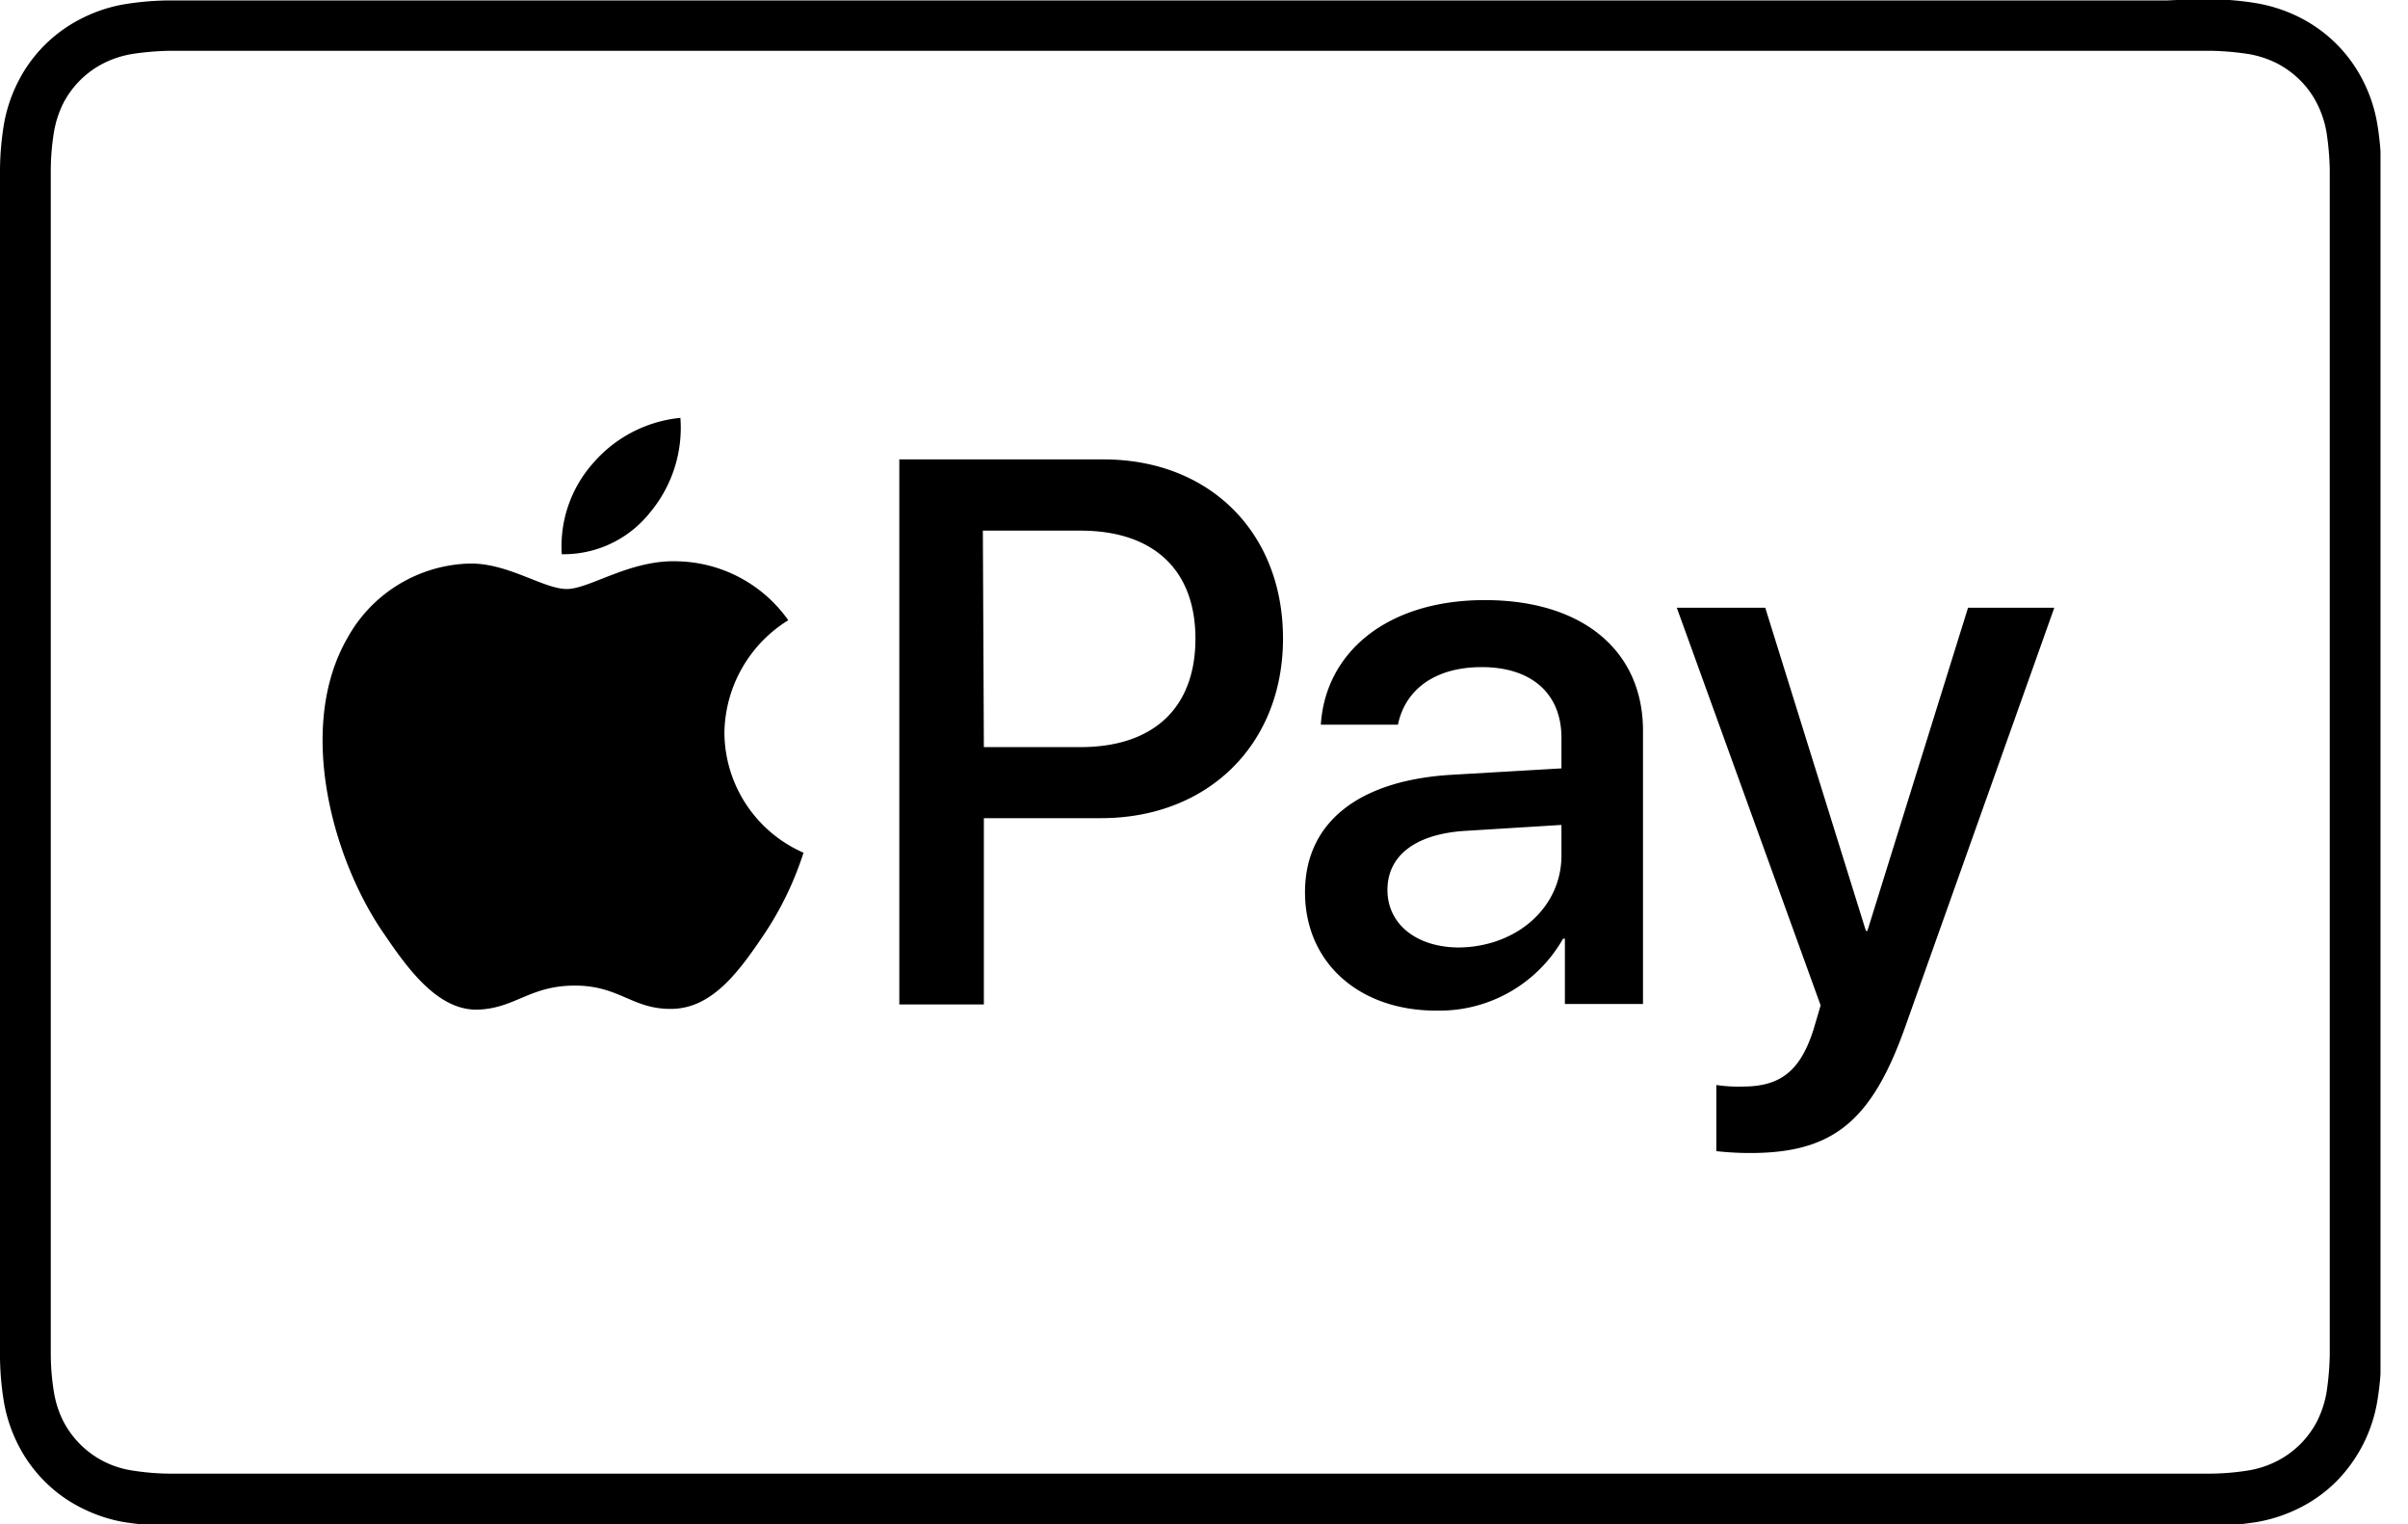 <svg xmlns="http://www.w3.org/2000/svg" width="79" height="50" fill="none" viewBox="0 0 79 50"><g fill="#000" clip-path="url(#a)"><path fill-rule="evenodd" d="m71.105.014.802-.037h.675c.492.006.982.05 1.467.132.493.086.97.245 1.416.472a4.69 4.69 0 0 1 2.052 2.052c.229.445.388.922.472 1.415.082.487.126.98.132 1.473v38.996c-.006.492-.05.983-.132 1.468a4.884 4.884 0 0 1-1.335 2.605 4.67 4.67 0 0 1-1.19.863 5.065 5.065 0 0 1-1.415.472 10.3 10.3 0 0 1-1.467.127H5.516a10.37 10.37 0 0 1-1.472-.127 4.983 4.983 0 0 1-1.392-.472 4.572 4.572 0 0 1-1.19-.864A4.654 4.654 0 0 1 .6 47.4a4.912 4.912 0 0 1-.472-1.415A9.58 9.58 0 0 1 0 44.517V5.558a9.64 9.64 0 0 1 .127-1.472c.085-.493.244-.97.472-1.415A4.69 4.69 0 0 1 2.652.618 4.973 4.973 0 0 1 4.044.146 9.644 9.644 0 0 1 5.516.014h65.589ZM5.558 1.666a9.287 9.287 0 0 0-1.217.104 3.303 3.303 0 0 0-.944.306c-.57.29-1.034.752-1.326 1.321a3.393 3.393 0 0 0-.302.944 8.02 8.02 0 0 0-.103 1.222v38.884c.003.408.037.815.103 1.217.053.328.154.646.302.944a3.052 3.052 0 0 0 2.265 1.628c.403.064.81.1 1.217.103H72.54a8.205 8.205 0 0 0 1.213-.103c.329-.052.647-.156.944-.307a3.024 3.024 0 0 0 1.326-1.321c.148-.298.251-.616.306-.944a9.28 9.28 0 0 0 .104-1.222V5.572a9.208 9.208 0 0 0-.104-1.217 3.301 3.301 0 0 0-.306-.943 2.964 2.964 0 0 0-.562-.779 3.054 3.054 0 0 0-.764-.557 3.303 3.303 0 0 0-.944-.306 9.286 9.286 0 0 0-1.217-.104H5.558Z" clip-rule="evenodd"/><path d="M21.322 16.816a4.336 4.336 0 0 0 1-3.109 4.336 4.336 0 0 0-2.864 1.486 4.102 4.102 0 0 0-1.028 2.987 3.619 3.619 0 0 0 2.892-1.364Zm.991 1.6c-1.6-.095-2.954.905-3.718.905-.764 0-1.93-.858-3.19-.835a4.719 4.719 0 0 0-4 2.43c-1.714 2.959-.473 7.342 1.216 9.748.807 1.19 1.784 2.5 3.072 2.454 1.213-.047 1.69-.788 3.166-.788 1.477 0 1.887.788 3.19.764 1.302-.023 2.17-1.189 2.977-2.383a10.63 10.63 0 0 0 1.335-2.74 4.327 4.327 0 0 1-2.595-3.931 4.415 4.415 0 0 1 2.095-3.695 4.568 4.568 0 0 0-3.548-1.93m13.895-3.345c3.468 0 5.884 2.392 5.884 5.875 0 3.482-2.468 5.893-5.973 5.893h-3.841v6.11h-2.774V15.07h6.704Zm-3.93 9.437h3.166c2.416 0 3.775-1.302 3.775-3.558 0-2.255-1.373-3.543-3.775-3.543h-3.199l.033 7.1Zm10.536 4.76c0-2.279 1.746-3.68 4.846-3.854l3.567-.208V24.2c0-1.448-.982-2.317-2.614-2.317-1.548 0-2.515.746-2.75 1.888h-2.53c.151-2.36 2.156-4.086 5.379-4.086 3.222 0 5.19 1.67 5.19 4.284v8.965H51.34v-2.142h-.061a4.663 4.663 0 0 1-4.115 2.359c-2.566.018-4.35-1.567-4.35-3.884Zm8.413-1.18V27.06l-3.209.198c-1.6.114-2.5.821-2.5 1.935 0 1.113.943 1.887 2.359 1.887 1.887-.028 3.35-1.316 3.35-3.015v.024Zm5.081 9.673v-2.17c.288.044.578.061.869.052 1.24 0 1.887-.52 2.316-1.86 0 0 .236-.792.236-.806l-4.718-13.041h2.902l3.303 10.602h.047l3.303-10.602h2.83l-4.878 13.711c-1.114 3.161-2.402 4.176-5.105 4.176a9.94 9.94 0 0 1-1.105-.062Z"/></g><defs><clipPath id="a"><path fill="#fff" d="M0 0h78.098v50H0z"/></clipPath></defs></svg>